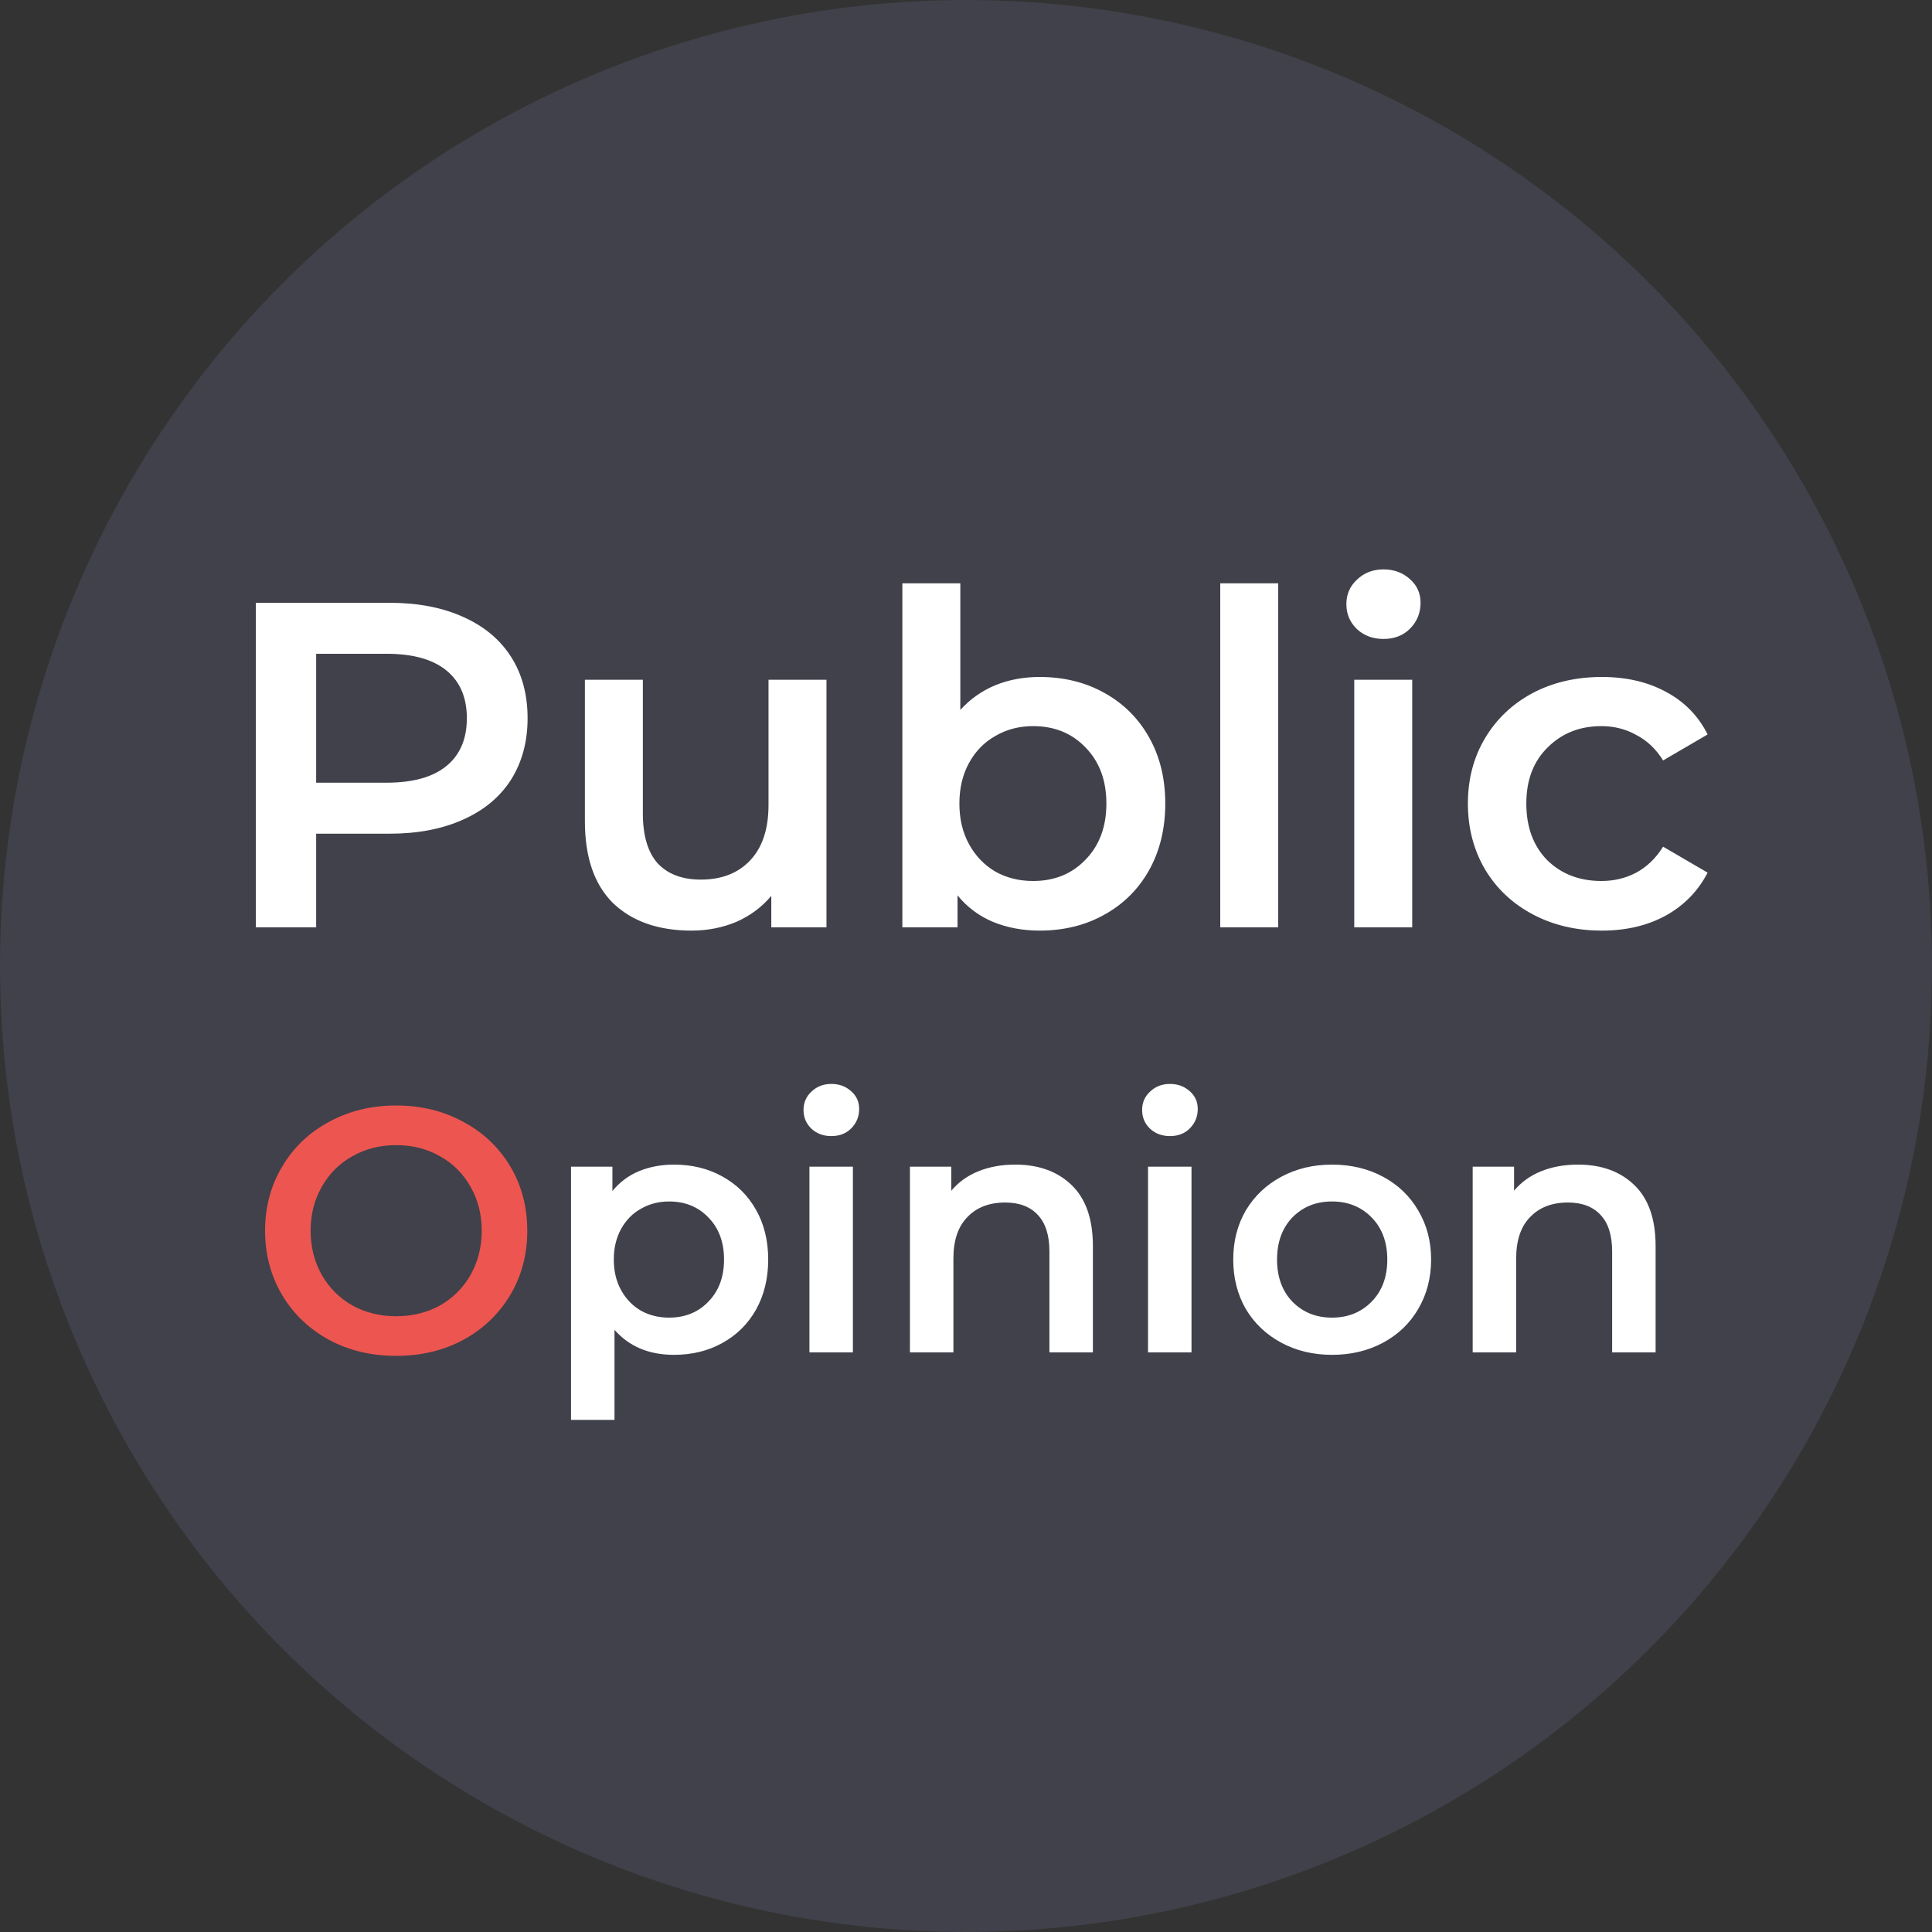 <svg width="50" height="50" viewBox="0 0 50 50" fill="none" xmlns="http://www.w3.org/2000/svg">
<rect x="0" y="0" width="50" height="50" fill="#333333" stroke="none"/>
<circle cx="25" cy="25" r="25" fill="#40414A"/>
<path d="M10.078 15.6C10.806 15.6 11.438 15.72 11.974 15.96C12.518 16.2 12.934 16.544 13.222 16.992C13.51 17.44 13.654 17.972 13.654 18.588C13.654 19.196 13.51 19.728 13.222 20.184C12.934 20.632 12.518 20.976 11.974 21.216C11.438 21.456 10.806 21.576 10.078 21.576H8.182V24H6.622V15.6H10.078ZM10.006 20.256C10.686 20.256 11.202 20.112 11.554 19.824C11.906 19.536 12.082 19.124 12.082 18.588C12.082 18.052 11.906 17.64 11.554 17.352C11.202 17.064 10.686 16.92 10.006 16.92H8.182V20.256H10.006ZM21.389 17.592V24H19.961V23.184C19.721 23.472 19.421 23.696 19.061 23.856C18.701 24.008 18.313 24.084 17.897 24.084C17.041 24.084 16.365 23.848 15.869 23.376C15.381 22.896 15.137 22.188 15.137 21.252V17.592H16.637V21.048C16.637 21.624 16.765 22.056 17.021 22.344C17.285 22.624 17.657 22.764 18.137 22.764C18.673 22.764 19.097 22.6 19.409 22.272C19.729 21.936 19.889 21.456 19.889 20.832V17.592H21.389ZM26.905 17.52C27.529 17.52 28.085 17.656 28.573 17.928C29.069 18.2 29.457 18.584 29.737 19.08C30.017 19.576 30.157 20.148 30.157 20.796C30.157 21.444 30.017 22.02 29.737 22.524C29.457 23.02 29.069 23.404 28.573 23.676C28.085 23.948 27.529 24.084 26.905 24.084C26.465 24.084 26.061 24.008 25.693 23.856C25.333 23.704 25.029 23.476 24.781 23.172V24H23.353V15.096H24.853V18.372C25.109 18.092 25.409 17.88 25.753 17.736C26.105 17.592 26.489 17.52 26.905 17.52ZM26.737 22.8C27.289 22.8 27.741 22.616 28.093 22.248C28.453 21.88 28.633 21.396 28.633 20.796C28.633 20.196 28.453 19.712 28.093 19.344C27.741 18.976 27.289 18.792 26.737 18.792C26.377 18.792 26.053 18.876 25.765 19.044C25.477 19.204 25.249 19.436 25.081 19.74C24.913 20.044 24.829 20.396 24.829 20.796C24.829 21.196 24.913 21.548 25.081 21.852C25.249 22.156 25.477 22.392 25.765 22.56C26.053 22.72 26.377 22.8 26.737 22.8ZM31.58 15.096H33.08V24H31.58V15.096ZM35.048 17.592H36.548V24H35.048V17.592ZM35.804 16.536C35.532 16.536 35.304 16.452 35.12 16.284C34.937 16.108 34.844 15.892 34.844 15.636C34.844 15.38 34.937 15.168 35.12 15C35.304 14.824 35.532 14.736 35.804 14.736C36.077 14.736 36.304 14.82 36.489 14.988C36.672 15.148 36.764 15.352 36.764 15.6C36.764 15.864 36.672 16.088 36.489 16.272C36.312 16.448 36.084 16.536 35.804 16.536ZM41.457 24.084C40.793 24.084 40.197 23.944 39.669 23.664C39.141 23.384 38.729 22.996 38.433 22.5C38.137 21.996 37.989 21.428 37.989 20.796C37.989 20.164 38.137 19.6 38.433 19.104C38.729 18.608 39.137 18.22 39.657 17.94C40.185 17.66 40.785 17.52 41.457 17.52C42.089 17.52 42.641 17.648 43.113 17.904C43.593 18.16 43.953 18.528 44.193 19.008L43.041 19.68C42.857 19.384 42.625 19.164 42.345 19.02C42.073 18.868 41.773 18.792 41.445 18.792C40.885 18.792 40.421 18.976 40.053 19.344C39.685 19.704 39.501 20.188 39.501 20.796C39.501 21.404 39.681 21.892 40.041 22.26C40.409 22.62 40.877 22.8 41.445 22.8C41.773 22.8 42.073 22.728 42.345 22.584C42.625 22.432 42.857 22.208 43.041 21.912L44.193 22.584C43.945 23.064 43.581 23.436 43.101 23.7C42.629 23.956 42.081 24.084 41.457 24.084Z" fill="white"/>
<path d="M10.253 35.09C9.611 35.09 9.032 34.952 8.516 34.676C8 34.394 7.595 34.007 7.301 33.515C7.007 33.017 6.86 32.462 6.86 31.85C6.86 31.238 7.007 30.686 7.301 30.194C7.595 29.696 8 29.309 8.516 29.033C9.032 28.751 9.611 28.61 10.253 28.61C10.895 28.61 11.474 28.751 11.99 29.033C12.506 29.309 12.911 29.693 13.205 30.185C13.499 30.677 13.646 31.232 13.646 31.85C13.646 32.468 13.499 33.023 13.205 33.515C12.911 34.007 12.506 34.394 11.99 34.676C11.474 34.952 10.895 35.09 10.253 35.09ZM10.253 34.064C10.673 34.064 11.051 33.971 11.387 33.785C11.723 33.593 11.987 33.329 12.179 32.993C12.371 32.651 12.467 32.27 12.467 31.85C12.467 31.43 12.371 31.052 12.179 30.716C11.987 30.374 11.723 30.11 11.387 29.924C11.051 29.732 10.673 29.636 10.253 29.636C9.833 29.636 9.455 29.732 9.119 29.924C8.783 30.11 8.519 30.374 8.327 30.716C8.135 31.052 8.039 31.43 8.039 31.85C8.039 32.27 8.135 32.651 8.327 32.993C8.519 33.329 8.783 33.593 9.119 33.785C9.455 33.971 9.833 34.064 10.253 34.064Z" fill="#ED5550"/>
<path d="M17.442 30.14C17.91 30.14 18.327 30.242 18.693 30.446C19.065 30.65 19.356 30.938 19.566 31.31C19.776 31.682 19.881 32.111 19.881 32.597C19.881 33.083 19.776 33.515 19.566 33.893C19.356 34.265 19.065 34.553 18.693 34.757C18.327 34.961 17.91 35.063 17.442 35.063C16.794 35.063 16.281 34.847 15.903 34.415V36.746H14.778V30.194H15.849V30.824C16.035 30.596 16.263 30.425 16.533 30.311C16.809 30.197 17.112 30.14 17.442 30.14ZM17.316 34.1C17.73 34.1 18.069 33.962 18.333 33.686C18.603 33.41 18.738 33.047 18.738 32.597C18.738 32.147 18.603 31.784 18.333 31.508C18.069 31.232 17.73 31.094 17.316 31.094C17.046 31.094 16.803 31.157 16.587 31.283C16.371 31.403 16.2 31.577 16.074 31.805C15.948 32.033 15.885 32.297 15.885 32.597C15.885 32.897 15.948 33.161 16.074 33.389C16.2 33.617 16.371 33.794 16.587 33.92C16.803 34.04 17.046 34.1 17.316 34.1ZM20.948 30.194H22.073V35H20.948V30.194ZM21.515 29.402C21.311 29.402 21.14 29.339 21.002 29.213C20.864 29.081 20.795 28.919 20.795 28.727C20.795 28.535 20.864 28.376 21.002 28.25C21.14 28.118 21.311 28.052 21.515 28.052C21.719 28.052 21.89 28.115 22.028 28.241C22.166 28.361 22.235 28.514 22.235 28.7C22.235 28.898 22.166 29.066 22.028 29.204C21.896 29.336 21.725 29.402 21.515 29.402ZM26.276 30.14C26.883 30.14 27.369 30.317 27.735 30.671C28.101 31.025 28.284 31.55 28.284 32.246V35H27.159V32.39C27.159 31.97 27.059 31.655 26.861 31.445C26.663 31.229 26.381 31.121 26.015 31.121C25.602 31.121 25.274 31.247 25.035 31.499C24.794 31.745 24.674 32.102 24.674 32.57V35H23.549V30.194H24.62V30.815C24.806 30.593 25.041 30.425 25.323 30.311C25.605 30.197 25.922 30.14 26.276 30.14ZM29.711 30.194H30.836V35H29.711V30.194ZM30.278 29.402C30.074 29.402 29.903 29.339 29.765 29.213C29.627 29.081 29.558 28.919 29.558 28.727C29.558 28.535 29.627 28.376 29.765 28.25C29.903 28.118 30.074 28.052 30.278 28.052C30.482 28.052 30.653 28.115 30.791 28.241C30.929 28.361 30.998 28.514 30.998 28.7C30.998 28.898 30.929 29.066 30.791 29.204C30.659 29.336 30.488 29.402 30.278 29.402ZM34.472 35.063C33.986 35.063 33.548 34.958 33.158 34.748C32.768 34.538 32.462 34.247 32.24 33.875C32.024 33.497 31.916 33.071 31.916 32.597C31.916 32.123 32.024 31.7 32.24 31.328C32.462 30.956 32.768 30.665 33.158 30.455C33.548 30.245 33.986 30.14 34.472 30.14C34.964 30.14 35.405 30.245 35.795 30.455C36.185 30.665 36.488 30.956 36.704 31.328C36.926 31.7 37.037 32.123 37.037 32.597C37.037 33.071 36.926 33.497 36.704 33.875C36.488 34.247 36.185 34.538 35.795 34.748C35.405 34.958 34.964 35.063 34.472 35.063ZM34.472 34.1C34.886 34.1 35.228 33.962 35.498 33.686C35.768 33.41 35.903 33.047 35.903 32.597C35.903 32.147 35.768 31.784 35.498 31.508C35.228 31.232 34.886 31.094 34.472 31.094C34.058 31.094 33.716 31.232 33.446 31.508C33.182 31.784 33.05 32.147 33.05 32.597C33.05 33.047 33.182 33.41 33.446 33.686C33.716 33.962 34.058 34.1 34.472 34.1ZM40.84 30.14C41.446 30.14 41.932 30.317 42.298 30.671C42.664 31.025 42.847 31.55 42.847 32.246V35H41.722V32.39C41.722 31.97 41.623 31.655 41.425 31.445C41.227 31.229 40.945 31.121 40.579 31.121C40.165 31.121 39.838 31.247 39.598 31.499C39.358 31.745 39.238 32.102 39.238 32.57V35H38.113V30.194H39.184V30.815C39.37 30.593 39.604 30.425 39.886 30.311C40.168 30.197 40.486 30.14 40.84 30.14Z" fill="white"/>
</svg>
